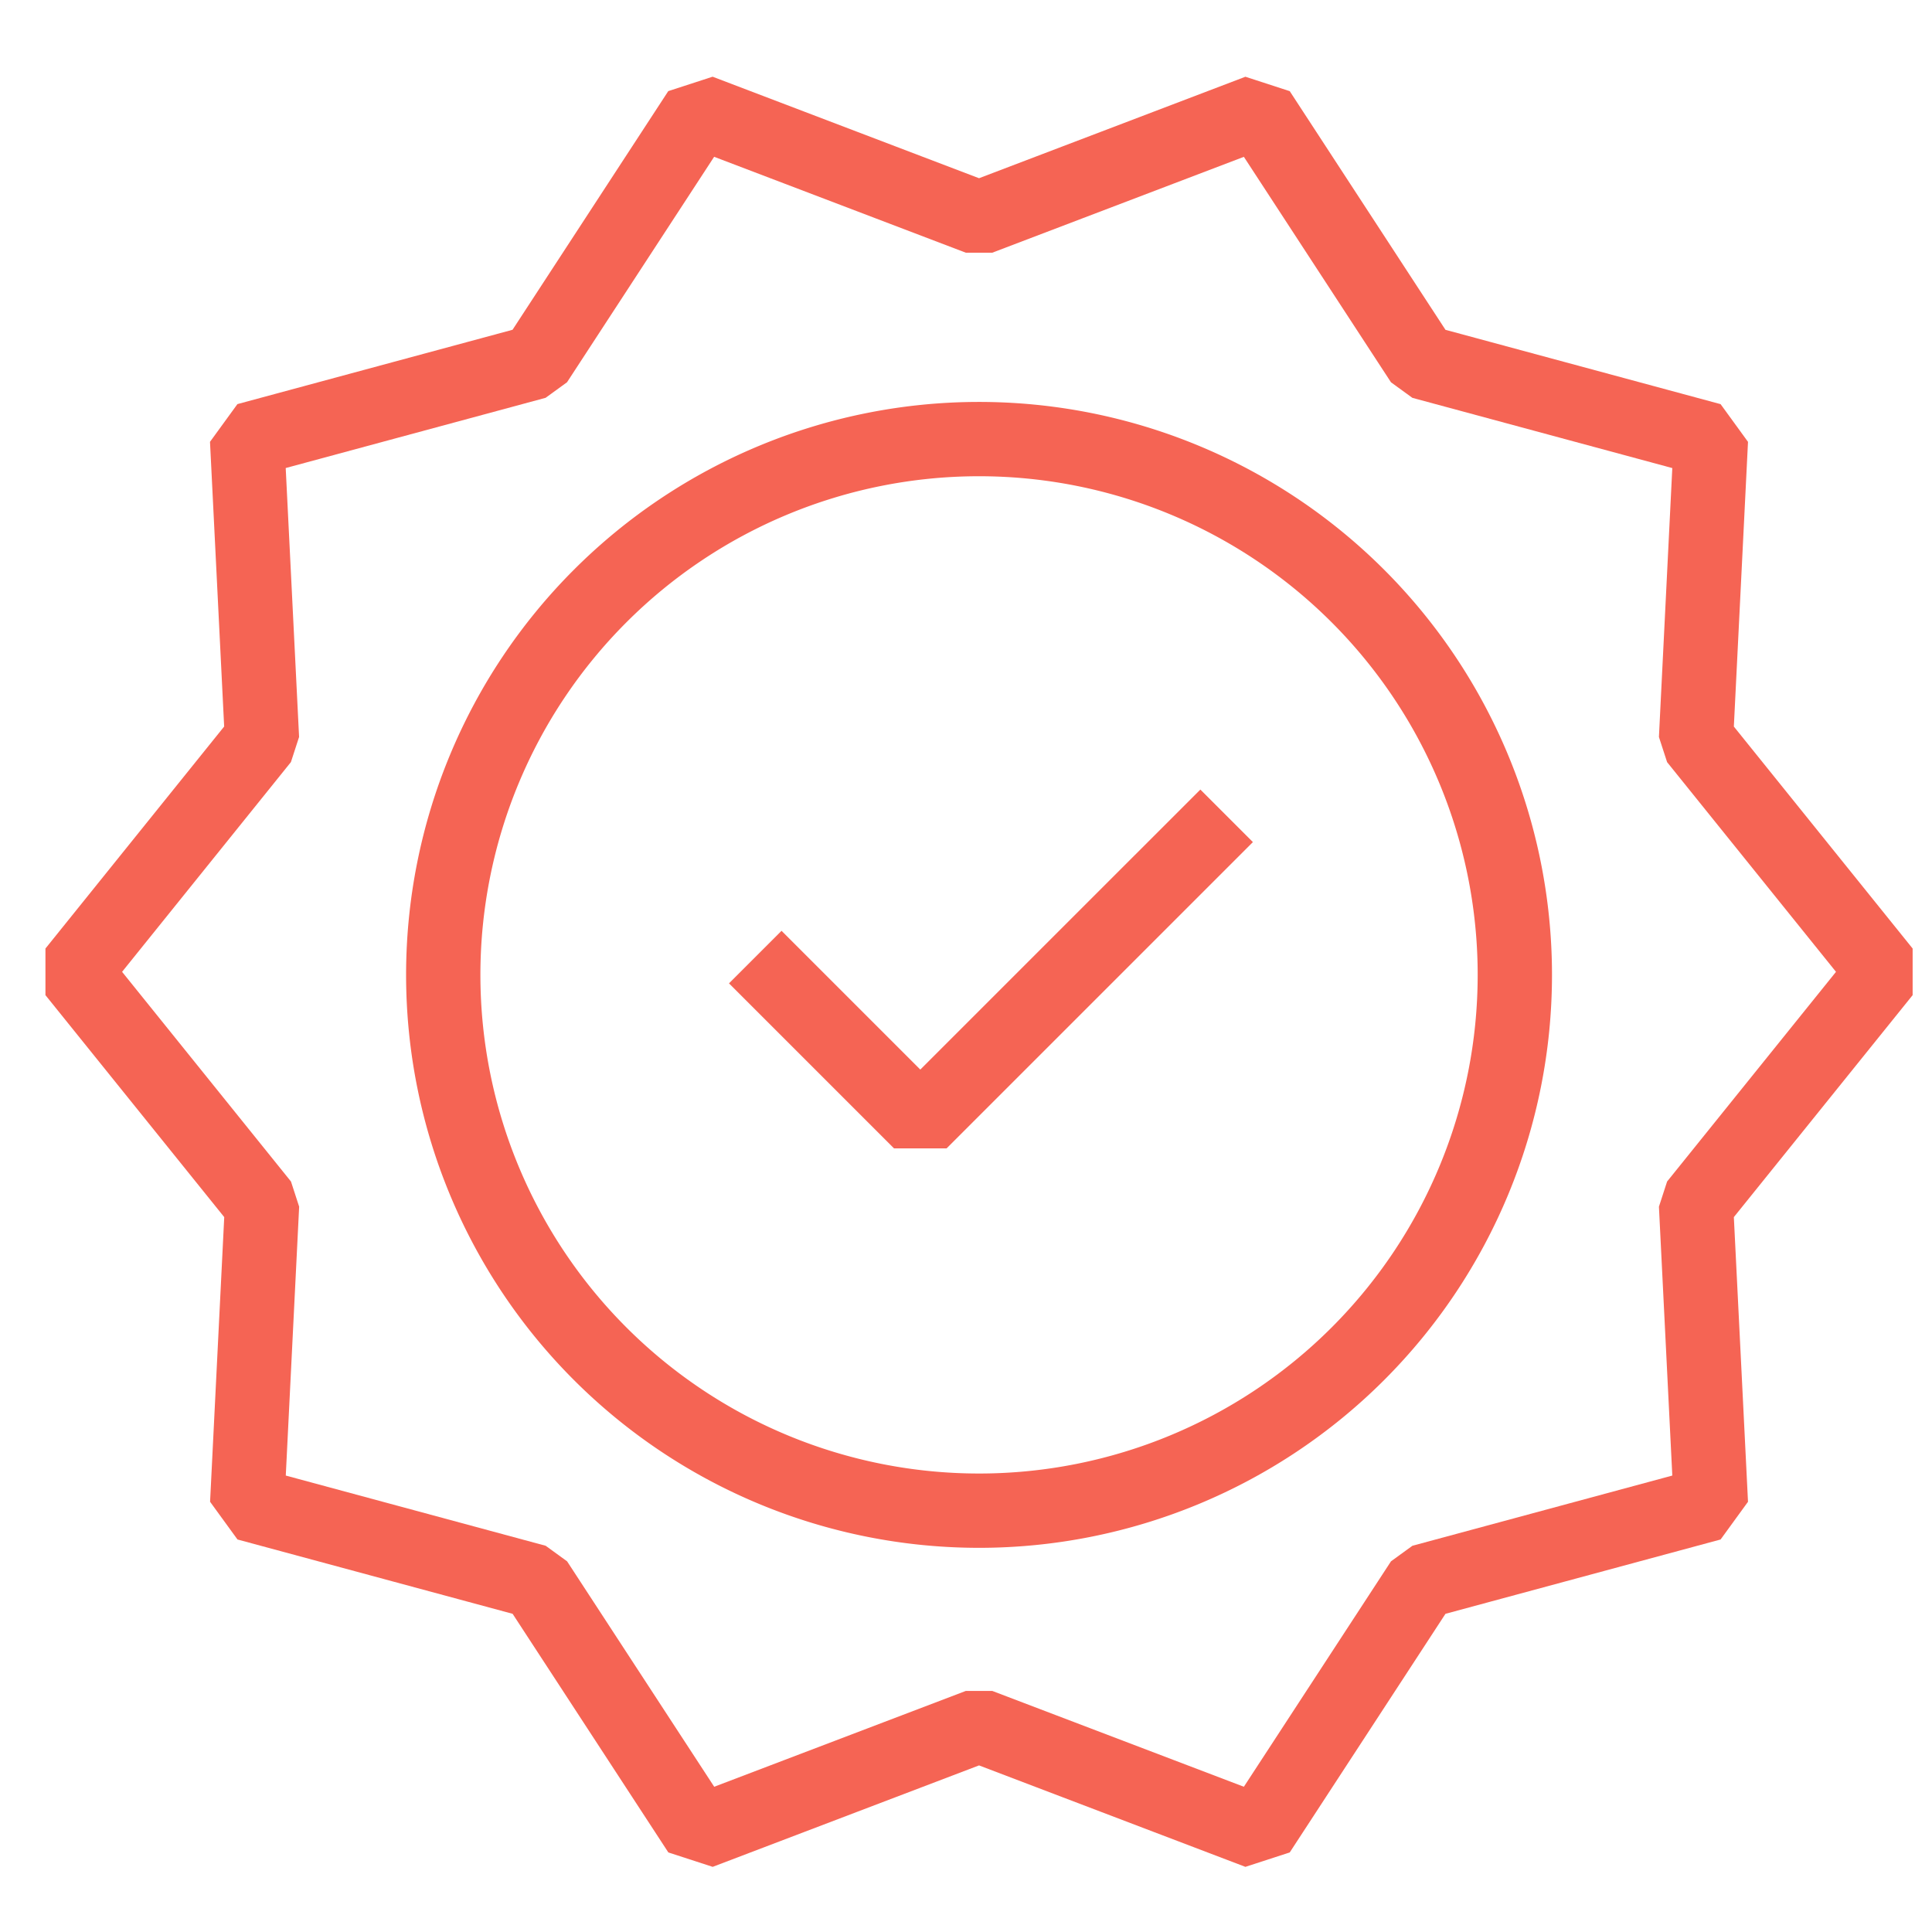 <svg xmlns="http://www.w3.org/2000/svg" xmlns:xlink="http://www.w3.org/1999/xlink" width="52" height="52" viewBox="0 0 52 52">
  <rect x="0" y="0" width="52" height="52" fill="#333333" stroke="none"/>
  <defs>
    <clipPath id="clip-Icon-user-experience">
      <rect width="52" height="52"/>
    </clipPath>
  </defs>
  <g id="Icon-user-experience" clip-path="url(#clip-Icon-user-experience)">
    <rect width="52" height="52" fill="#fff"/>
    <g id="Group_4262" data-name="Group 4262" transform="translate(-1055.527 -446.736)">
      <path id="Path_2740" data-name="Path 2740" d="M267.256,162.875l4.442,4.442,8.245-8.244" transform="translate(808.599 309.621)" fill="none" stroke="#f56454" stroke-linejoin="bevel" stroke-width="2"/>
      <path id="Path_2741" data-name="Path 2741" d="M273.279,142.982l7.525-2.867,4.4,6.743,7.773,2.1-.4,8.043,5.051,6.271-5.051,6.271.4,8.042-7.773,2.1-4.4,6.742-7.525-2.866-7.525,2.866-4.4-6.742-7.773-2.1.4-8.042-5.051-6.271L253.979,157l-.4-8.043,7.773-2.1,4.4-6.743Z" transform="translate(808.599 309.621)" fill="none" stroke="#f56454" stroke-linejoin="bevel" stroke-width="2"/>
      <path id="Path_2742" data-name="Path 2742" d="M287.7,163.355a14.421,14.421,0,1,1-14.422-14.422A14.422,14.422,0,0,1,287.7,163.355Z" transform="translate(808.599 309.621)" fill="none" stroke="#f56454" stroke-linejoin="bevel" stroke-width="2"/>
    </g>
  </g>
</svg>
